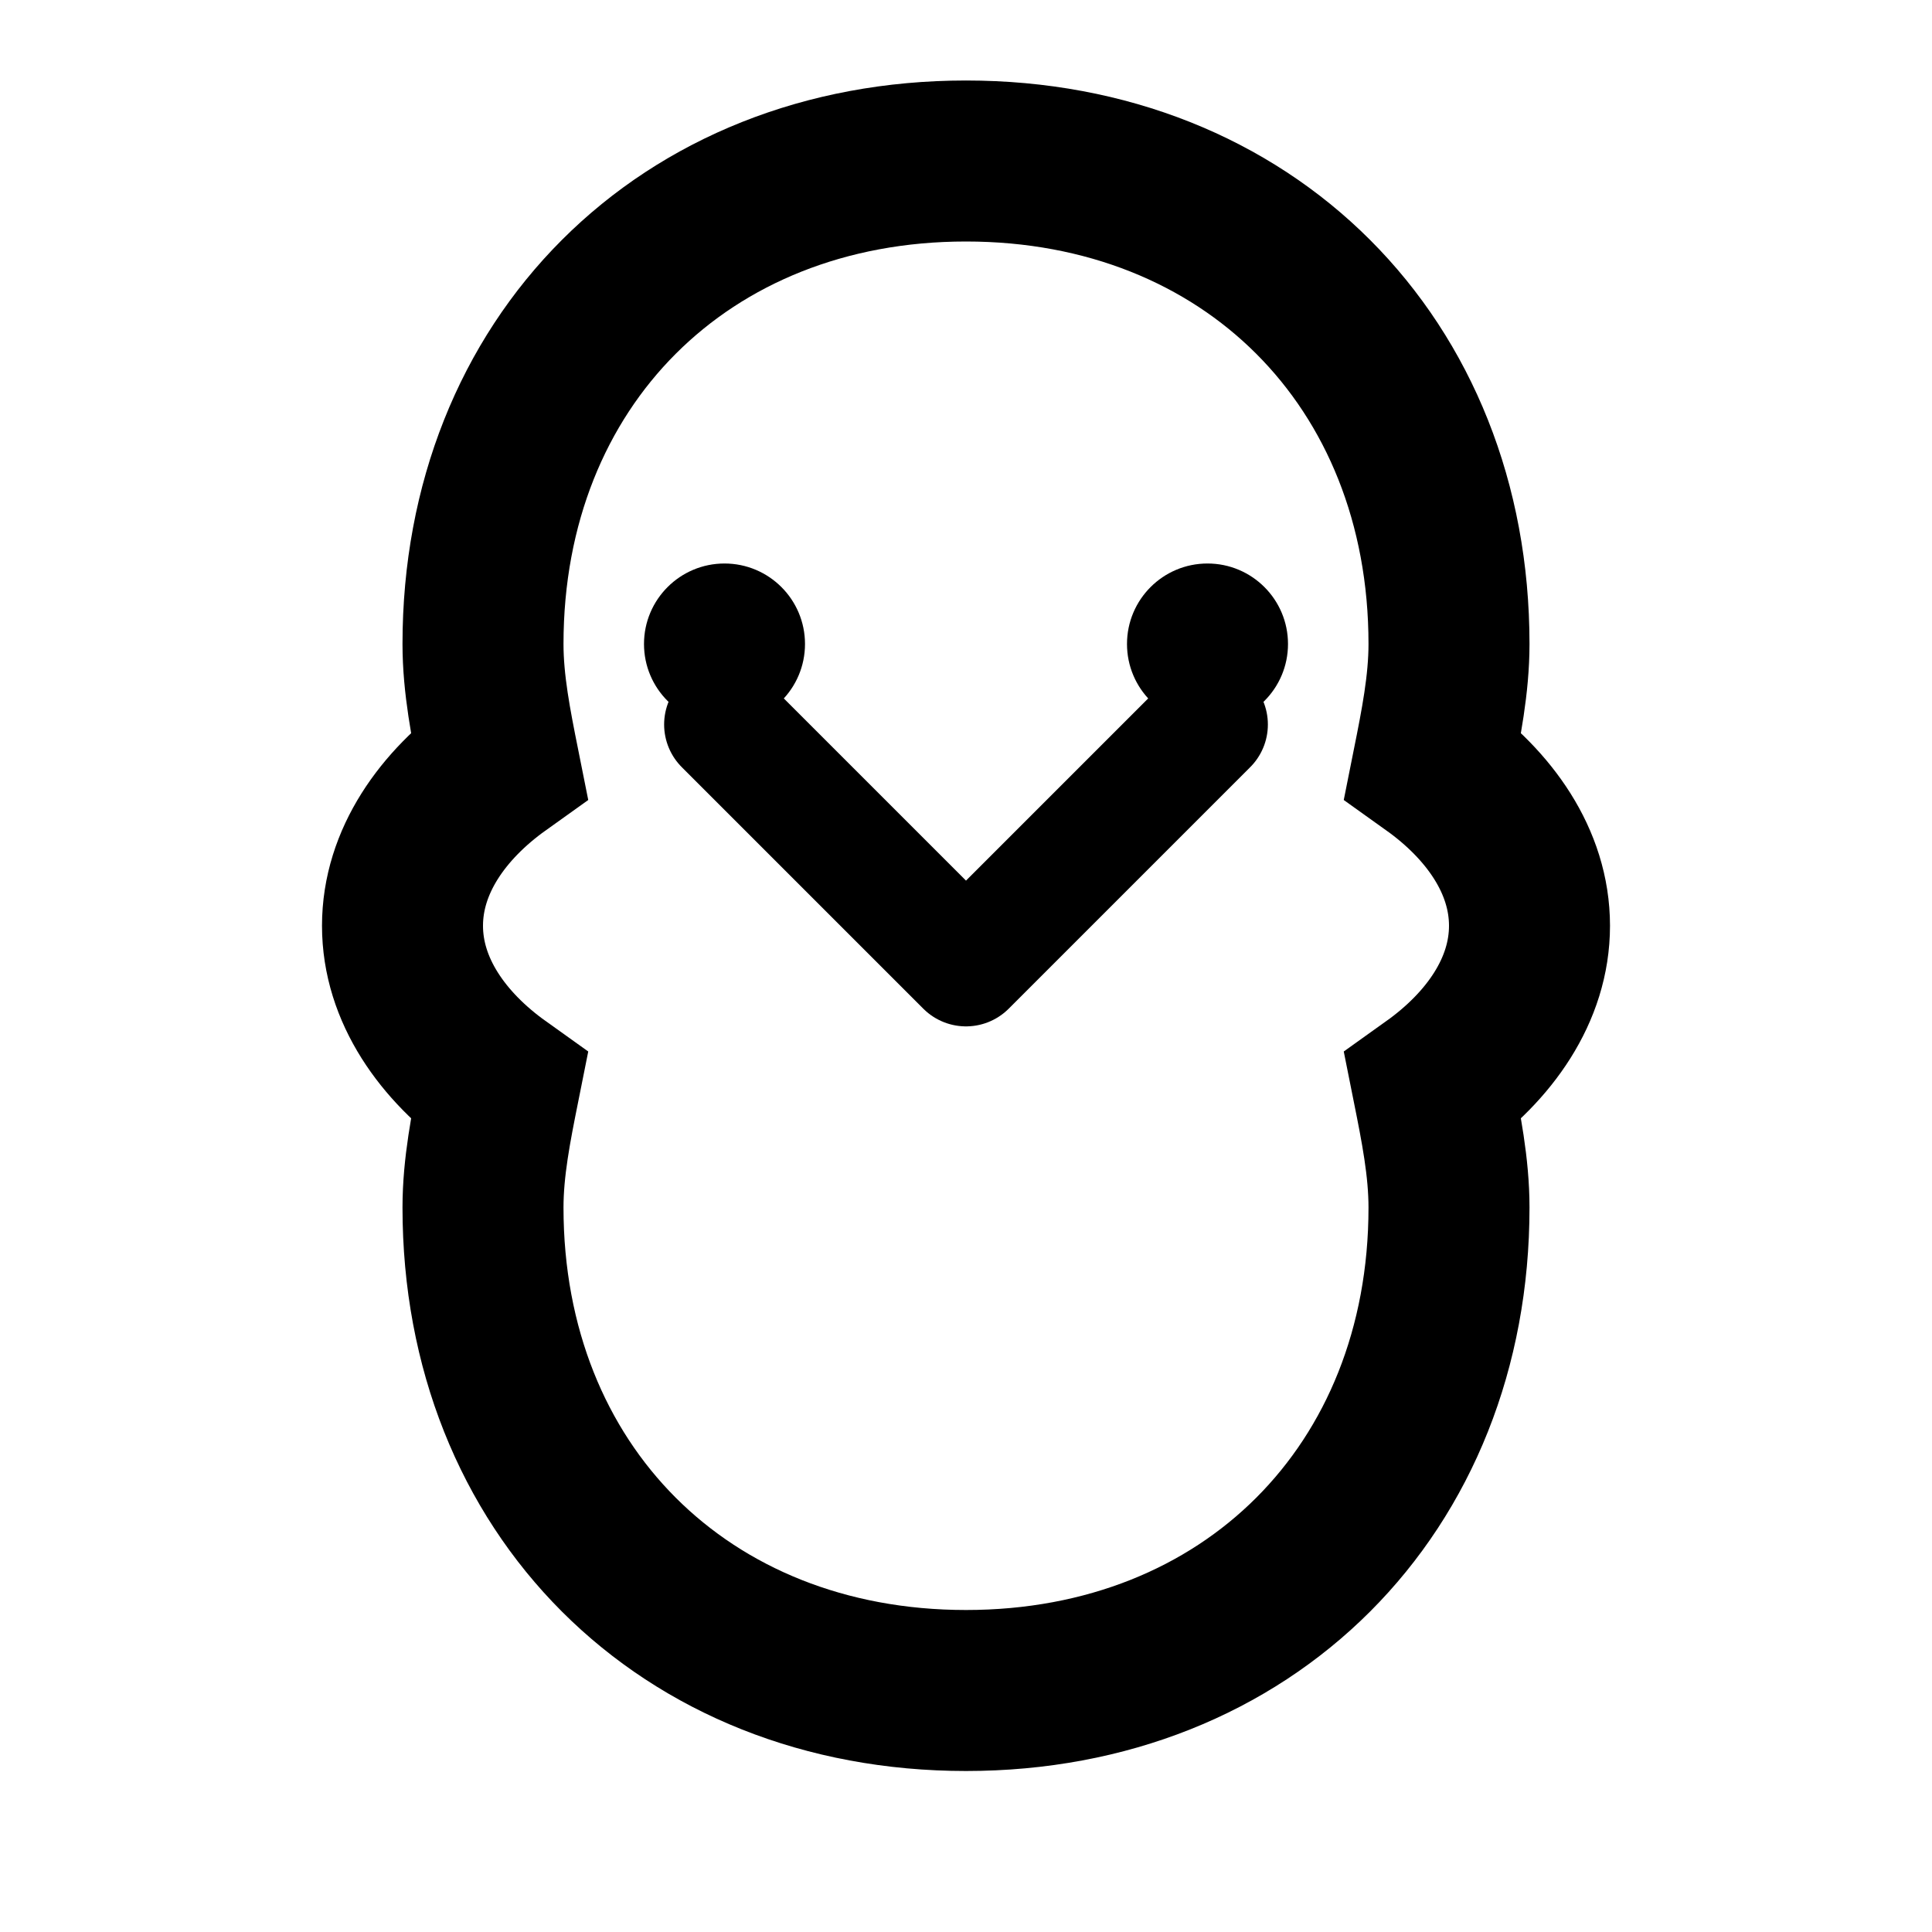 <svg width="24" height="24" viewBox="0 0 24 24" fill="none" xmlns="http://www.w3.org/2000/svg">
  <path d="M12 2C8.5 2 6 4.5 6 8C6 8.5 6.1 9 6.2 9.5C5.5 10 5 10.7 5 11.5C5 12.3 5.5 13 6.2 13.5C6.1 14 6 14.5 6 15C6 18.5 8.5 21 12 21C15.5 21 18 18.5 18 15C18 14.5 17.9 14 17.8 13.5C18.5 13 19 12.3 19 11.5C19 10.7 18.5 10 17.8 9.5C17.9 9 18 8.5 18 8C18 4.5 15.5 2 12 2Z" stroke="currentColor" stroke-width="2" fill="none"/>
  <path d="M9 9L12 12L15 9" stroke="currentColor" stroke-width="1.5" fill="none" stroke-linecap="round" stroke-linejoin="round"/>
  <circle cx="9" cy="8" r="1" fill="currentColor"/>
  <circle cx="15" cy="8" r="1" fill="currentColor"/>
</svg>